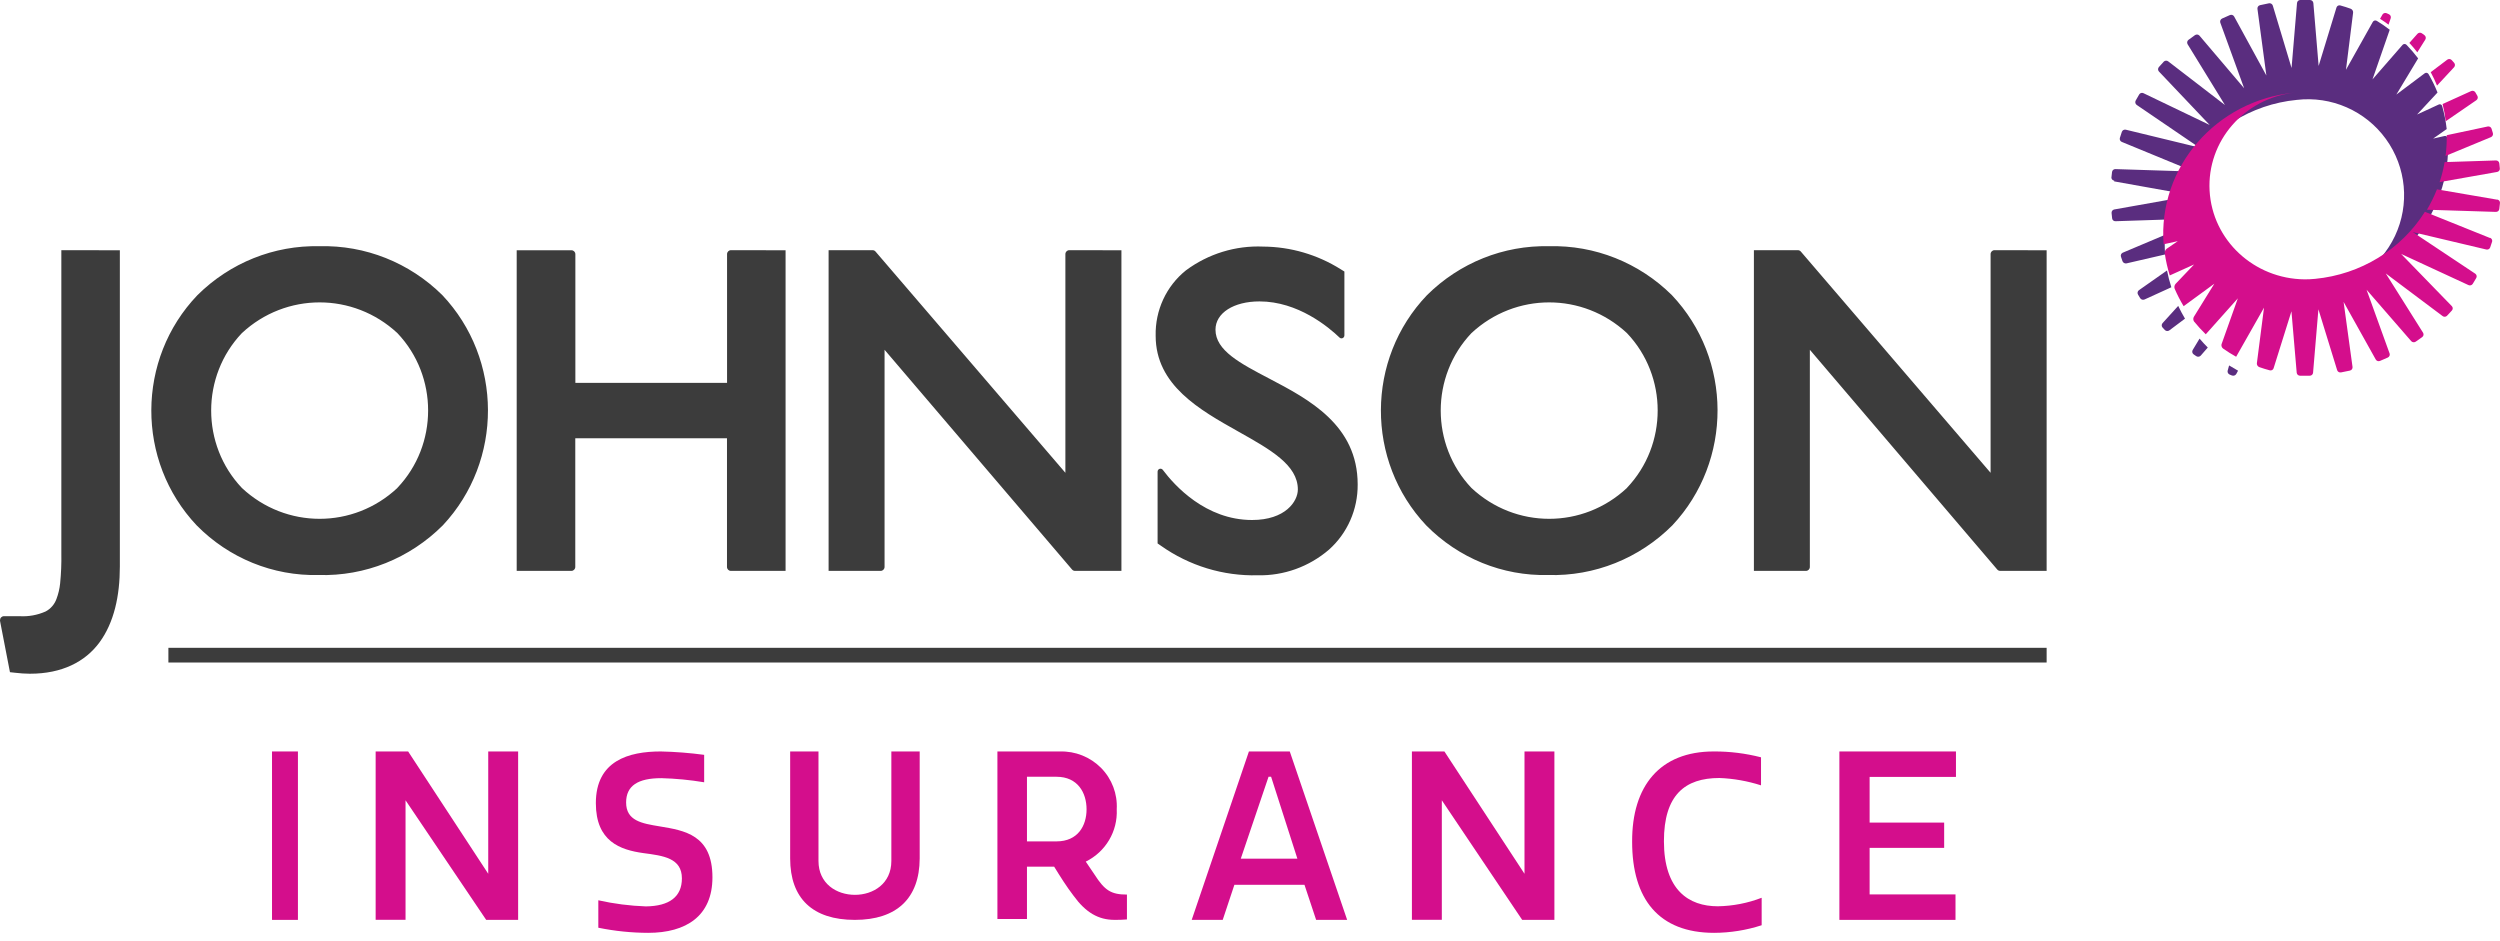 <?xml version="1.0" encoding="UTF-8"?>
<svg width="170px" height="64px" viewBox="0 0 170 64" version="1.1" xmlns="http://www.w3.org/2000/svg" xmlns:xlink="http://www.w3.org/1999/xlink">
    <!-- Generator: sketchtool 57.1 (101010) - https://sketch.com -->
    <title>F8986047-AD34-48EE-AE03-725543D7D608</title>
    <desc>Created with sketchtool.</desc>
    <g id="Members-Only-registration-flow" stroke="none" stroke-width="1" fill="none" fill-rule="evenodd">
        <g id="1.1B.5-Registration-Kickout" transform="translate(-130, -18)" fill-rule="nonzero">
            <g id="Header/SF/register/desktop">
                <g id="Header/SF/desktop">
                    <g>
                        <g id="logo-johnson-InsuranceTag" transform="translate(130, 18)">
                            <g>
                                <path d="M147.219,15.971 L144.347,17.183 C144.242,17.23 144.19,17.347 144.225,17.455 L144.328,17.758 C144.37,17.869 144.486,17.932 144.602,17.91 L147.226,17.304 C147.195,16.86 147.193,16.415 147.219,15.971 L147.219,15.971 Z M147.687,13.546 L143.769,14.243 C143.655,14.265 143.576,14.37 143.587,14.486 L143.624,14.843 C143.633,14.961 143.736,15.05 143.855,15.043 L147.347,14.928 C147.426,14.454 147.539,13.986 147.687,13.528 L147.687,13.546 Z M143.763,12.334 L147.857,13.067 C148.048,12.577 148.278,12.103 148.544,11.649 L143.848,11.498 C143.731,11.494 143.63,11.581 143.618,11.698 L143.575,12.092 C143.588,12.193 143.668,12.273 143.769,12.285 L143.763,12.334 Z M147.353,18.395 L145.446,19.734 C145.352,19.803 145.325,19.932 145.385,20.031 L145.531,20.274 C145.593,20.374 145.72,20.413 145.829,20.365 L147.651,19.534 C147.53,19.154 147.43,18.768 147.353,18.377 L147.353,18.395 Z M166.431,9.382 C166.424,9.336 166.398,9.295 166.358,9.269 C166.319,9.244 166.27,9.236 166.225,9.249 L165.453,9.425 L166.376,8.776 C166.316,8.247 166.212,7.724 166.067,7.212 C166.054,7.164 166.02,7.123 165.973,7.103 C165.927,7.083 165.874,7.085 165.83,7.109 L164.36,7.788 L165.751,6.291 C165.578,5.861 165.375,5.444 165.143,5.043 C165.119,4.996 165.075,4.963 165.023,4.952 C164.971,4.942 164.917,4.955 164.876,4.988 L164.876,4.988 L162.951,6.431 L164.433,3.97 C164.189,3.646 163.926,3.339 163.643,3.049 C163.609,3.012 163.56,2.99 163.51,2.99 C163.459,2.99 163.41,3.012 163.376,3.049 L161.329,5.4 L162.501,2.024 C162.22,1.806 161.926,1.603 161.621,1.418 C161.574,1.391 161.519,1.383 161.467,1.398 C161.415,1.413 161.372,1.449 161.347,1.497 L161.347,1.497 L159.525,4.746 L160.011,0.867 C160.025,0.749 159.957,0.637 159.847,0.594 C159.616,0.509 159.379,0.436 159.142,0.37 L159.142,0.37 C159.032,0.338 158.916,0.4 158.881,0.509 L157.667,4.485 L157.667,4.485 L157.308,0.206 C157.296,0.091 157.2,0.002 157.083,1.22879886e-06 L156.421,1.22879886e-06 C156.304,-0 156.206,0.089 156.197,0.206 L155.826,4.624 L154.551,0.382 C154.516,0.271 154.404,0.204 154.289,0.224 L153.682,0.352 C153.569,0.378 153.494,0.485 153.506,0.6 L154.113,5.134 L151.921,1.121 C151.865,1.021 151.741,0.979 151.635,1.024 L151.101,1.261 C150.996,1.31 150.944,1.429 150.979,1.539 L152.601,6 L149.564,2.424 C149.486,2.337 149.356,2.322 149.26,2.388 L148.817,2.709 C148.725,2.779 148.699,2.906 148.756,3.006 L151.295,7.14 L147.45,4.182 C147.363,4.106 147.234,4.106 147.147,4.182 L146.806,4.558 C146.728,4.644 146.728,4.775 146.806,4.861 L150.256,8.497 L145.75,6.334 C145.645,6.287 145.522,6.326 145.464,6.425 L145.227,6.837 C145.171,6.938 145.2,7.066 145.294,7.134 L149.546,10.031 L144.553,8.819 C144.44,8.793 144.326,8.856 144.286,8.964 L144.152,9.376 C144.118,9.486 144.173,9.604 144.28,9.649 L148.695,11.467 C150.315,8.825 153.083,7.095 156.172,6.794 C158.53,6.515 160.854,7.533 162.243,9.454 C163.633,11.375 163.869,13.897 162.86,16.042 C161.851,18.186 159.756,19.616 157.387,19.777 L157.387,19.777 C162.733,19.335 166.756,14.727 166.461,9.382 L166.431,9.382 Z M147.055,21.971 C146.977,22.057 146.977,22.188 147.055,22.274 L147.226,22.456 C147.313,22.529 147.441,22.529 147.529,22.456 L148.58,21.668 C148.412,21.387 148.258,21.097 148.118,20.801 L147.055,21.971 Z M151.483,25.195 C151.452,25.305 151.506,25.421 151.611,25.468 L151.775,25.535 C151.884,25.574 152.007,25.531 152.066,25.432 L152.188,25.207 C151.994,25.092 151.799,24.971 151.58,24.85 L151.483,25.195 Z M149.102,23.801 C149.044,23.902 149.073,24.032 149.169,24.098 L149.345,24.219 C149.442,24.283 149.57,24.268 149.649,24.183 L150.129,23.632 C149.934,23.438 149.752,23.238 149.57,23.025 L149.102,23.801 Z" id="Shape" fill="#5A2D7F"></path>
                                <path d="M164.377,3.558 C164.207,3.339 164.03,3.126 163.836,2.919 L164.389,2.297 C164.467,2.212 164.599,2.199 164.692,2.268 L164.863,2.392 C164.955,2.462 164.981,2.588 164.923,2.688 L164.377,3.558 Z M166.308,8.246 L168.392,6.814 C168.486,6.748 168.517,6.625 168.465,6.524 L168.325,6.281 C168.267,6.185 168.144,6.147 168.04,6.192 L166.096,7.074 C166.192,7.46 166.263,7.852 166.308,8.246 L166.308,8.246 Z M166.879,4.57 C166.956,4.484 166.956,4.355 166.879,4.268 L166.715,4.085 C166.638,4.003 166.51,3.99 166.418,4.055 L165.288,4.908 C165.448,5.204 165.592,5.508 165.719,5.819 L166.879,4.57 Z M166.272,10.614 L169.388,9.324 C169.493,9.276 169.547,9.16 169.516,9.051 L169.424,8.75 C169.39,8.642 169.276,8.578 169.163,8.602 L166.375,9.194 C166.387,9.668 166.36,10.143 166.296,10.614 L166.272,10.614 Z M165.859,12.39 L169.807,11.692 C169.922,11.671 170.001,11.568 169.989,11.455 L169.953,11.106 C169.941,10.994 169.843,10.91 169.728,10.91 L166.235,11.023 C166.156,11.482 166.042,11.935 165.895,12.378 L165.859,12.39 Z M162.566,1.249 C162.606,1.142 162.557,1.022 162.451,0.971 L162.293,0.9 C162.189,0.855 162.066,0.893 162.008,0.989 L161.844,1.279 C162.038,1.403 162.232,1.534 162.421,1.676 L162.566,1.249 Z M169.783,13.574 L165.713,12.875 C165.523,13.354 165.296,13.817 165.033,14.261 L169.722,14.409 C169.84,14.412 169.94,14.327 169.953,14.213 L169.995,13.829 C170.008,13.769 169.995,13.708 169.959,13.659 C169.923,13.609 169.868,13.577 169.807,13.568 L169.783,13.574 Z M169.309,16.179 L164.893,14.403 L164.893,14.403 C163.276,16.976 160.515,18.663 157.434,18.961 L157.434,18.961 C157.197,18.985 156.96,18.997 156.723,18.996 C153.268,18.968 150.433,16.324 150.252,12.962 C150.07,9.6 152.604,6.681 156.036,6.299 C150.687,6.812 146.734,11.387 147.125,16.611 L148.091,16.398 L147.338,16.913 L147.338,16.913 C147.241,16.988 147.19,17.106 147.204,17.226 L147.204,17.226 C147.277,17.735 147.391,18.238 147.544,18.73 L149.197,17.984 L147.939,19.304 L147.939,19.304 C147.859,19.396 147.835,19.523 147.878,19.636 L147.878,19.636 C148.054,20.043 148.257,20.439 148.486,20.82 L150.575,19.292 L149.191,21.53 C149.128,21.63 149.128,21.755 149.191,21.856 L149.191,21.856 C149.44,22.163 149.707,22.455 149.992,22.732 L152.173,20.287 L151.061,23.418 C151.041,23.525 151.083,23.635 151.171,23.702 L151.171,23.702 C151.456,23.903 151.752,24.089 152.058,24.259 L153.953,20.92 L153.467,24.703 C153.458,24.815 153.524,24.92 153.631,24.963 C153.862,25.046 154.099,25.117 154.342,25.182 L154.342,25.182 C154.452,25.213 154.568,25.153 154.603,25.046 L155.818,21.169 L155.818,21.169 L156.176,25.348 C156.188,25.461 156.285,25.547 156.401,25.549 L157.063,25.549 C157.18,25.55 157.278,25.462 157.288,25.348 L157.652,21.033 L158.928,25.176 C158.965,25.282 159.076,25.345 159.189,25.324 L159.796,25.2 C159.91,25.174 159.985,25.07 159.973,24.957 L159.365,20.53 L161.552,24.448 C161.608,24.547 161.732,24.588 161.838,24.543 L162.372,24.312 C162.477,24.264 162.529,24.147 162.494,24.04 L160.926,19.701 L163.964,23.199 C164.041,23.284 164.171,23.299 164.267,23.235 L164.711,22.921 C164.803,22.853 164.829,22.729 164.771,22.631 L162.232,18.594 L166.084,21.483 C166.169,21.559 166.301,21.559 166.387,21.483 L166.727,21.116 C166.806,21.032 166.806,20.903 166.727,20.82 L163.277,17.268 L167.857,19.387 C167.963,19.436 168.09,19.398 168.149,19.298 L168.386,18.902 C168.442,18.802 168.413,18.678 168.319,18.612 L164.067,15.782 L169.066,16.966 C169.18,16.994 169.296,16.932 169.333,16.824 L169.467,16.421 C169.487,16.318 169.432,16.215 169.333,16.173 L169.309,16.179 Z" id="Shape" fill="#D40E8C"></path>
                                <path d="M21.726,16.743 C18.634,16.671 15.644,17.87 13.427,20.069 C9.265,24.416 9.241,31.349 13.374,35.726 C15.571,37.957 18.567,39.176 21.666,39.101 L21.666,39.101 C24.816,39.193 27.867,37.972 30.115,35.72 C34.22,31.334 34.201,24.426 30.073,20.063 C27.841,17.857 24.833,16.661 21.726,16.743 Z M27.021,33.182 C24.031,35.979 19.439,35.979 16.449,33.182 C13.663,30.246 13.663,25.586 16.449,22.65 C19.445,19.867 24.025,19.867 27.021,22.65 C29.809,25.582 29.809,30.243 27.021,33.176 L27.021,33.182 Z M105.336,16.743 C102.244,16.671 99.254,17.87 97.037,20.069 C92.877,24.417 92.854,31.348 96.983,35.726 C99.181,37.957 102.176,39.176 105.276,39.101 L105.276,39.101 C108.426,39.193 111.477,37.972 113.724,35.72 C117.832,31.335 117.814,24.425 113.682,20.063 C111.451,17.857 108.442,16.661 105.336,16.743 L105.336,16.743 Z M110.631,33.182 C107.641,35.979 103.049,35.979 100.059,33.182 C97.273,30.246 97.273,25.586 100.059,22.65 C103.054,19.867 107.635,19.867 110.631,22.65 C113.419,25.582 113.419,30.243 110.631,33.176 L110.631,33.182 Z M86.297,25.737 C84.341,24.712 82.653,23.834 82.653,22.418 C82.653,21.283 83.892,20.496 85.645,20.496 C88.26,20.496 90.342,22.235 91.102,22.967 C91.136,22.995 91.178,23.01 91.221,23.01 C91.33,23.01 91.419,22.92 91.419,22.809 L91.419,18.464 L91.162,18.305 C89.579,17.313 87.76,16.781 85.902,16.768 C84.02,16.686 82.167,17.255 80.643,18.385 C79.308,19.454 78.545,21.102 78.585,22.833 C78.585,26.195 81.576,27.867 84.203,29.344 C86.375,30.564 88.254,31.614 88.254,33.285 C88.254,34.091 87.41,35.36 85.142,35.36 C81.983,35.36 79.865,33.011 79.069,31.949 C79.018,31.882 78.93,31.855 78.85,31.882 C78.771,31.91 78.717,31.986 78.716,32.071 L78.716,36.953 L78.944,37.111 C80.873,38.475 83.178,39.178 85.525,39.119 C87.292,39.159 89.013,38.54 90.366,37.38 C91.622,36.263 92.336,34.643 92.322,32.944 C92.322,28.892 88.984,27.147 86.297,25.737 Z M49.704,17.012 C49.558,17.012 49.44,17.132 49.44,17.28 L49.44,26.036 L39.125,26.036 L39.125,17.286 C39.125,17.138 39.008,17.018 38.862,17.018 L35.135,17.018 L35.135,38.82 L38.856,38.82 C39.002,38.82 39.119,38.7 39.119,38.551 L39.119,29.801 L49.435,29.801 L49.435,38.551 C49.435,38.7 49.552,38.82 49.698,38.82 L53.419,38.82 L53.419,17.018 L49.704,17.012 Z M4.171,17.012 L4.171,37.636 C4.184,38.319 4.156,39.001 4.088,39.68 C4.051,40.037 3.968,40.388 3.842,40.724 C3.709,41.097 3.442,41.405 3.094,41.584 C2.54,41.828 1.938,41.936 1.335,41.901 L0.264,41.901 C0.195,41.901 0.128,41.93 0.078,41.98 C0.029,42.03 0.001,42.099 0.001,42.17 C-0,42.186 -0,42.202 0.001,42.219 L0.677,45.709 L1.072,45.752 C1.386,45.79 1.701,45.81 2.017,45.813 L2.053,45.813 C4.195,45.813 5.793,45.013 6.774,43.671 C7.755,42.328 8.15,40.522 8.15,38.527 L8.15,17.018 L4.171,17.012 Z M72.709,17.012 C72.564,17.012 72.446,17.132 72.446,17.28 L72.446,32.15 L59.534,17.103 C59.484,17.045 59.412,17.012 59.337,17.012 L56.345,17.012 L56.345,38.82 L59.887,38.82 C60.033,38.82 60.15,38.7 60.15,38.551 L60.15,23.785 L72.895,38.722 C72.945,38.784 73.019,38.82 73.098,38.82 L76.257,38.82 L76.257,17.018 L72.709,17.012 Z M135.623,17.012 C135.478,17.012 135.36,17.132 135.36,17.28 L135.36,32.15 L122.454,17.103 C122.404,17.046 122.332,17.013 122.256,17.012 L119.265,17.012 L119.265,38.82 L122.807,38.82 C122.952,38.82 123.07,38.7 123.07,38.551 L123.07,23.785 L135.808,38.722 C135.858,38.784 135.933,38.82 136.012,38.82 L139.171,38.82 L139.171,17.018 L135.623,17.012 Z" id="Shape" fill="#3C3C3C"></path>
                                <polygon id="Path" fill="#D40E8C" points="18.497 51.099 20.259 51.099 20.259 62.552 18.497 62.552"></polygon>
                                <polygon id="Path" fill="#D40E8C" points="27.577 54.419 27.577 62.546 25.544 62.546 25.544 51.099 27.753 51.099 33.2 59.417 33.2 51.099 35.233 51.099 35.233 62.552 33.061 62.552"></polygon>
                                <path d="M46.369,59.732 C46.369,58.339 45.095,58.189 43.737,58.009 C42.193,57.791 40.518,57.232 40.518,54.613 C40.518,51.727 42.75,51.099 44.934,51.099 C45.92,51.121 46.905,51.198 47.883,51.329 L47.883,53.195 C46.919,53.034 45.946,52.941 44.969,52.915 C43.378,52.915 42.576,53.431 42.576,54.569 C42.576,55.813 43.641,55.994 44.856,56.193 C46.531,56.473 48.446,56.759 48.446,59.657 C48.446,62.295 46.651,63.433 44.078,63.433 C42.939,63.43 41.803,63.314 40.686,63.085 L40.686,61.219 C41.75,61.458 42.834,61.597 43.922,61.635 C45.508,61.617 46.369,60.988 46.369,59.732 Z" id="Path" fill="#D40E8C"></path>
                                <path d="M58.129,62.552 C55.262,62.552 53.731,61.095 53.731,58.376 L53.731,51.099 L55.657,51.099 L55.657,58.546 C55.657,60.097 56.896,60.849 58.135,60.849 C59.373,60.849 60.612,60.097 60.612,58.546 L60.612,51.099 L62.539,51.099 L62.539,58.376 C62.527,61.095 60.968,62.552 58.129,62.552 Z" id="Path" fill="#D40E8C"></path>
                                <path d="M71.683,58.934 L69.834,58.934 L69.834,62.491 L67.824,62.491 L67.824,51.101 L72.066,51.101 C73.12,51.067 74.139,51.474 74.876,52.222 C75.612,52.969 75.997,53.989 75.938,55.032 C76.012,56.527 75.185,57.924 73.832,58.59 L74.43,59.473 C75.118,60.546 75.549,60.831 76.632,60.831 L76.632,62.521 C76.352,62.546 76.07,62.555 75.788,62.551 C74.687,62.551 73.826,62.047 73,60.908 C72.527,60.291 72.102,59.615 71.683,58.934 Z M69.834,57.214 L71.845,57.214 C73.293,57.214 73.886,56.153 73.886,55.032 C73.886,53.911 73.287,52.82 71.845,52.82 L69.834,52.82 L69.834,57.214 Z" id="Shape" fill="#D40E8C"></path>
                                <path d="M84.927,51.099 L87.704,51.099 L91.606,62.552 L89.497,62.552 L88.705,60.167 L83.938,60.167 L83.145,62.552 L81.036,62.552 L84.927,51.099 Z M84.373,58.39 L88.222,58.39 L86.434,52.816 L86.262,52.816 L84.373,58.39 Z" id="Shape" fill="#D40E8C"></path>
                                <polygon id="Path" fill="#D40E8C" points="98.044 54.419 98.044 62.546 96.01 62.546 96.01 51.099 98.219 51.099 103.666 59.417 103.666 51.099 105.699 51.099 105.699 62.552 103.509 62.552"></polygon>
                                <path d="M116.53,51.099 C117.616,51.093 118.698,51.227 119.749,51.497 L119.749,53.403 C118.833,53.109 117.881,52.941 116.92,52.904 C114.574,52.904 113.147,54.062 113.147,57.2 C113.147,60.531 114.839,61.627 116.813,61.627 C117.833,61.611 118.842,61.415 119.793,61.048 L119.793,62.916 C118.75,63.255 117.659,63.429 116.561,63.433 C112.789,63.433 110.985,61.129 110.985,57.244 C110.966,53.44 112.877,51.099 116.53,51.099 Z" id="Path" fill="#D40E8C"></path>
                                <polygon id="Path" fill="#D40E8C" points="133.005 51.099 133.005 52.83 127.134 52.83 127.134 55.936 132.203 55.936 132.203 57.655 127.134 57.655 127.134 60.82 132.974 60.82 132.974 62.552 125.078 62.552 125.078 51.099"></polygon>
                                <rect id="Rectangle" fill="#3C3C3C" x="11.451" y="44.051" width="127.72" height="1"></rect>
                            </g>
                        </g>
                    </g>
                </g>
            </g>
        </g>
    </g>
</svg>